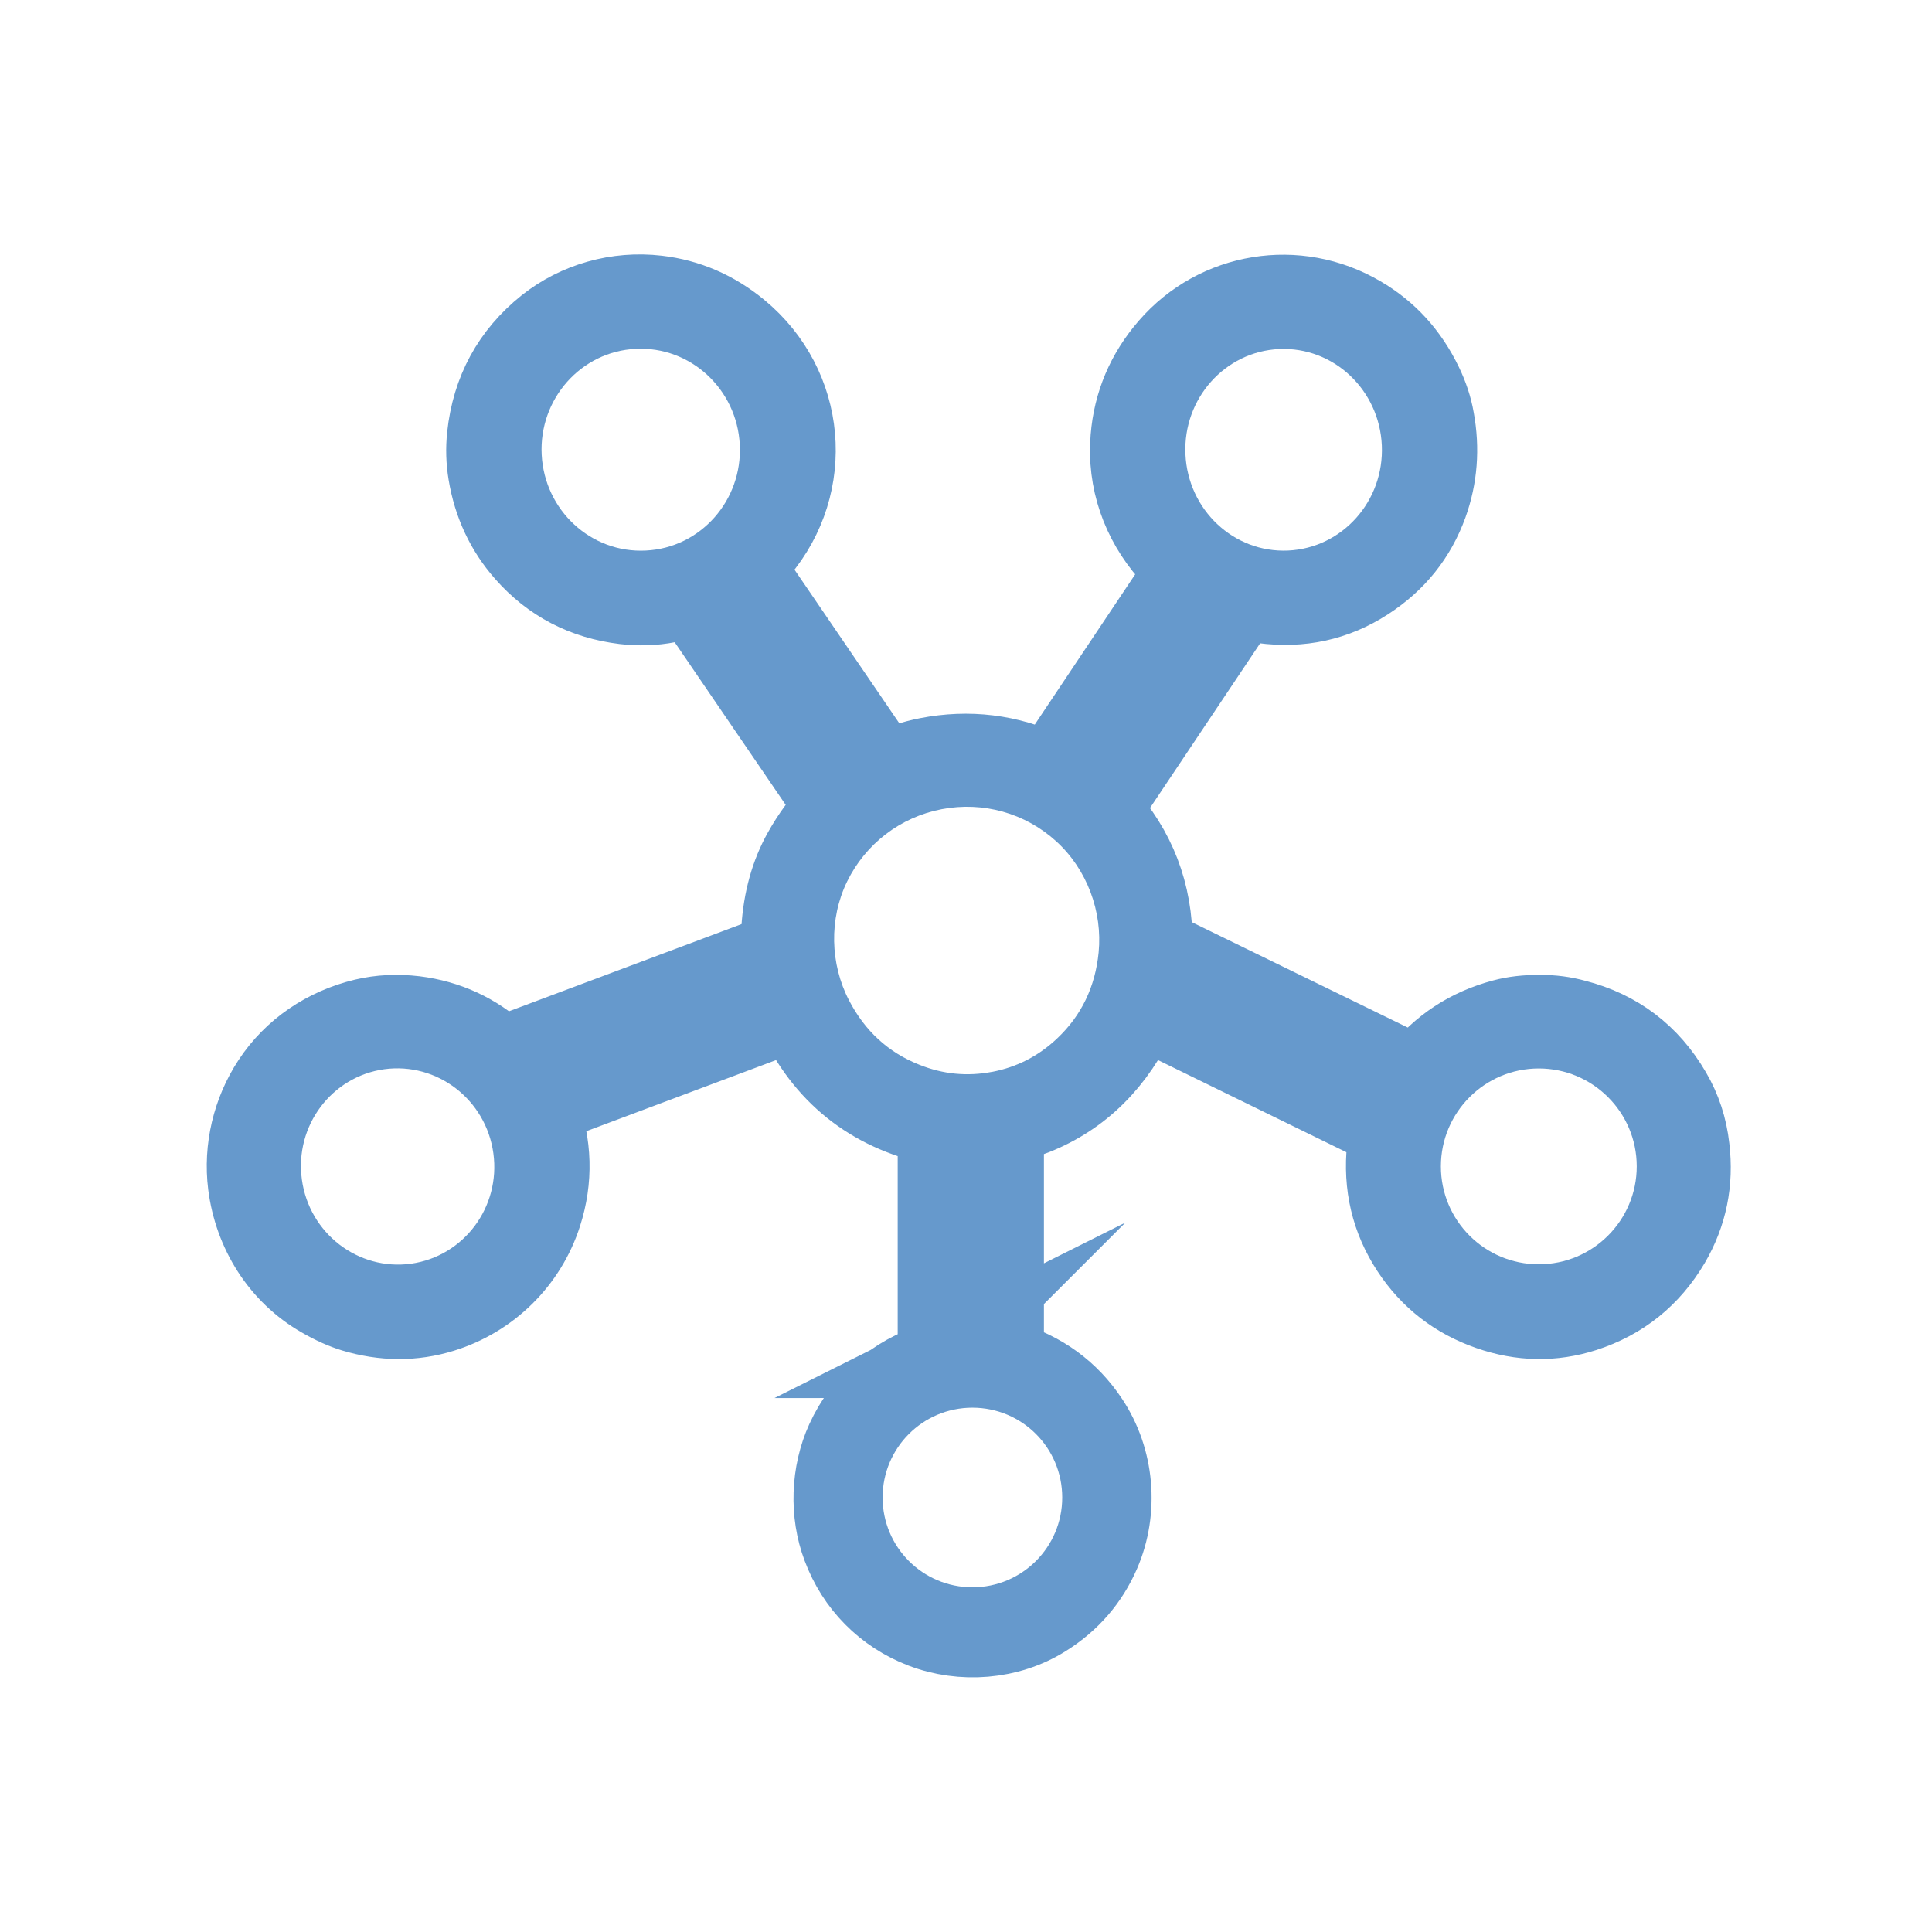 <?xml version="1.0" encoding="UTF-8"?>
<svg id="Layer_1" xmlns="http://www.w3.org/2000/svg" version="1.1" viewBox="0 0 1024 1024">
  <!-- Generator: Adobe Illustrator 29.2.1, SVG Export Plug-In . SVG Version: 2.1.0 Build 116)  -->
  <defs>
    <style>
      .st0 {
        fill: #fff;
      }

      .st1 {
        fill: #69c;
        stroke: #69c;
        stroke-miterlimit: 10;
        stroke-width: 40px;
      }
    </style>
  </defs>
  <path class="st0" d="M1024,0v1024H0V0h1024Z"/>
  <path class="st1" d="M495.2,721c.4,0,.6-.4.6-.8v-122.3c0-.2-.1-.4-.3-.4-34.7-7.6-59.6-27.5-74.5-59.8-.2-.5-.6-.6-1.1-.4l-132.6,49.7c-.4,0-.6.6-.4.9,6.9,18.8,7.4,37.4,1.5,55.8-8.1,25.4-28.2,45.2-53.7,53.1-15.5,4.8-31.4,4.7-47.7-.2-5.2-1.6-10.9-4.1-17.1-7.7-22.4-12.8-36.5-35.6-39.7-60.9-2.4-19.2,2.3-39,12.9-55.1,11.4-17.4,29.2-29.3,49.6-34.2,8.8-2.1,17.9-2.5,27.3-1.4,17.5,2.2,32.6,9.2,45.5,21,.4.3.8.4,1.2.2l145.7-54.6c.2,0,.4-.3.4-.5,0-4.5,0-8.1.1-10.9,1-15.8,4.9-29.7,11.6-41.6,4.7-8.4,10.3-16,16.7-22.8.2-.2.2-.5,0-.7l-74.2-108.7c-.4-.5-1-.8-1.6-.6-4,1-7.7,1.9-11.2,2.6-7.7,1.5-15.4,1.7-23.3.8-21.5-2.6-39.3-11.8-53.4-27.8-10.6-12-17.3-26.3-20-42.7-1.1-6.6-1.3-13.3-.6-19.9,2.6-24.3,13.3-43.9,32-58.9,16.6-13.2,38.2-19.3,59.6-16.8,16.2,1.9,30.8,8.2,43.9,19,36.2,29.9,40.9,82.3,10.6,118.1-1.8,2.1-3.9,4.4-6.2,6.8-.6.7-.7,1.4-.2,2.2l72.1,105.7c.2.2.5.3.8.2,7-3.2,14.3-5.6,21.9-7.1,22.1-4.3,43.4-1.7,63.7,7.8.6.3,1.2,0,1.6-.4l69.5-104c.6-.9.5-2.2-.4-2.9-2.3-2-4.6-4.3-7-7.1-15.1-17.2-22.7-39-20.8-61.7,1.5-18.4,8.4-34.7,20.7-48.9,25.8-29.8,68.9-36.7,102.8-16.8,14.8,8.6,26,20.9,33.7,36.9,3,6.2,5.1,12.5,6.2,18.9,2.9,15.7,1.7,30.9-3.5,45.4-6.3,17.4-17.3,31.1-33.1,41.3-16.8,10.9-35.3,14.9-55.6,12.2-3.1-.4-6.3-1-9.9-1.7-.5-.1-1,.1-1.3.5l-72.9,109c-.2.3-.2.8,0,1.1,18.1,19.8,27.1,43.3,27,70.5,0,.9.4,1.4,1.1,1.7.4.2.7.3.8.3,49.3,24.1,94.8,46.2,136.3,66.5.3.2.7,0,.9-.2,11.8-15,26.9-24.8,45.3-29.7,5.9-1.6,12.4-2.3,19.5-2.3s13,.8,19.2,2.5c22.6,5.8,39.9,18.9,51.7,39.2,5.3,9,8.6,19,9.8,29.9,2.2,18.4-1.3,35.4-10.4,51-10.8,18.3-26.2,30.7-46.3,37.2-16.8,5.4-33.8,5.1-51-.9-17.8-6.2-31.9-17.1-42.2-32.8-10.7-16.3-15-34.5-12.9-54.5.3-3.2.7-6.1,1.1-8.8,0-.3,0-.7-.4-.8l-128.6-62.9c-.4-.2-.8,0-1,.4h0c-2.1,4.5-4.7,9.3-7.9,14.6-14.7,23.9-35.8,39.3-63.3,46-.3,0-.5.3-.5.6v122c0,.4.2.7.6.8,18.9,5.7,33.6,16.4,44.1,32.2,13.9,20.8,16.2,48.2,6.3,71.1-6.3,14.5-16.3,26.1-30.1,34.7-19.4,12.2-44.5,14-65.6,5.9-20.3-7.8-35.8-23.5-43.4-43.9-6.8-17.9-6.1-39.5,2-57.2,9.1-20,26.6-35.6,47.8-41.8l.2-.2Z"/>
  <g>
    <path class="st0" d="M342.3,291.8c-29,1.5-53.7-21.3-55.2-50.8-1.5-29.5,20.8-54.7,49.8-56.1h0c29-1.5,53.7,21.3,55.2,50.8,1.5,29.5-20.8,54.7-49.8,56.1h0Z"/>
    <path class="st0" d="M682.7,291.8c-28.8,1.3-53.1-21.6-54.4-51.1-1.3-29.5,21-54.4,49.7-55.7,28.8-1.3,53.1,21.6,54.4,51.1,1.3,29.5-21,54.4-49.7,55.7Z"/>
    <path class="st0" d="M525.8,568.1c-13.1,2.5-26,1.3-38.6-3.8-16.4-6.5-28.8-17.9-37.2-34.1-10-19.2-10.7-43.1-1-63,9.8-20,28.2-34.1,50.1-38.3,21.9-4.2,44.2,2,60.7,17,16.4,14.9,24.6,37.3,22.5,58.9-1.8,18.2-9.1,33.4-21.9,45.5-9.9,9.4-21.4,15.3-34.5,17.8h0Z"/>
    <path class="st0" d="M217.8,669.8c-28,3.8-53.9-16.1-57.8-44.6h0c-3.9-28.5,15.7-54.6,43.7-58.5,28-3.8,53.9,16.1,57.8,44.6h0c3.9,28.5-15.7,54.6-43.7,58.5Z"/>
    <path class="st0" d="M867.5,618.2c0,28.6-23.2,51.9-51.9,51.9s-51.9-23.2-51.9-51.9h0c0-28.6,23.2-51.9,51.9-51.9h0c28.6,0,51.9,23.2,51.9,51.9Z"/>
    <path class="st0" d="M563,793.7c0,26.3-21.3,47.6-47.6,47.6s-47.6-21.3-47.6-47.6,21.3-47.6,47.6-47.6,47.6,21.3,47.6,47.6Z"/>
  </g>
</svg>